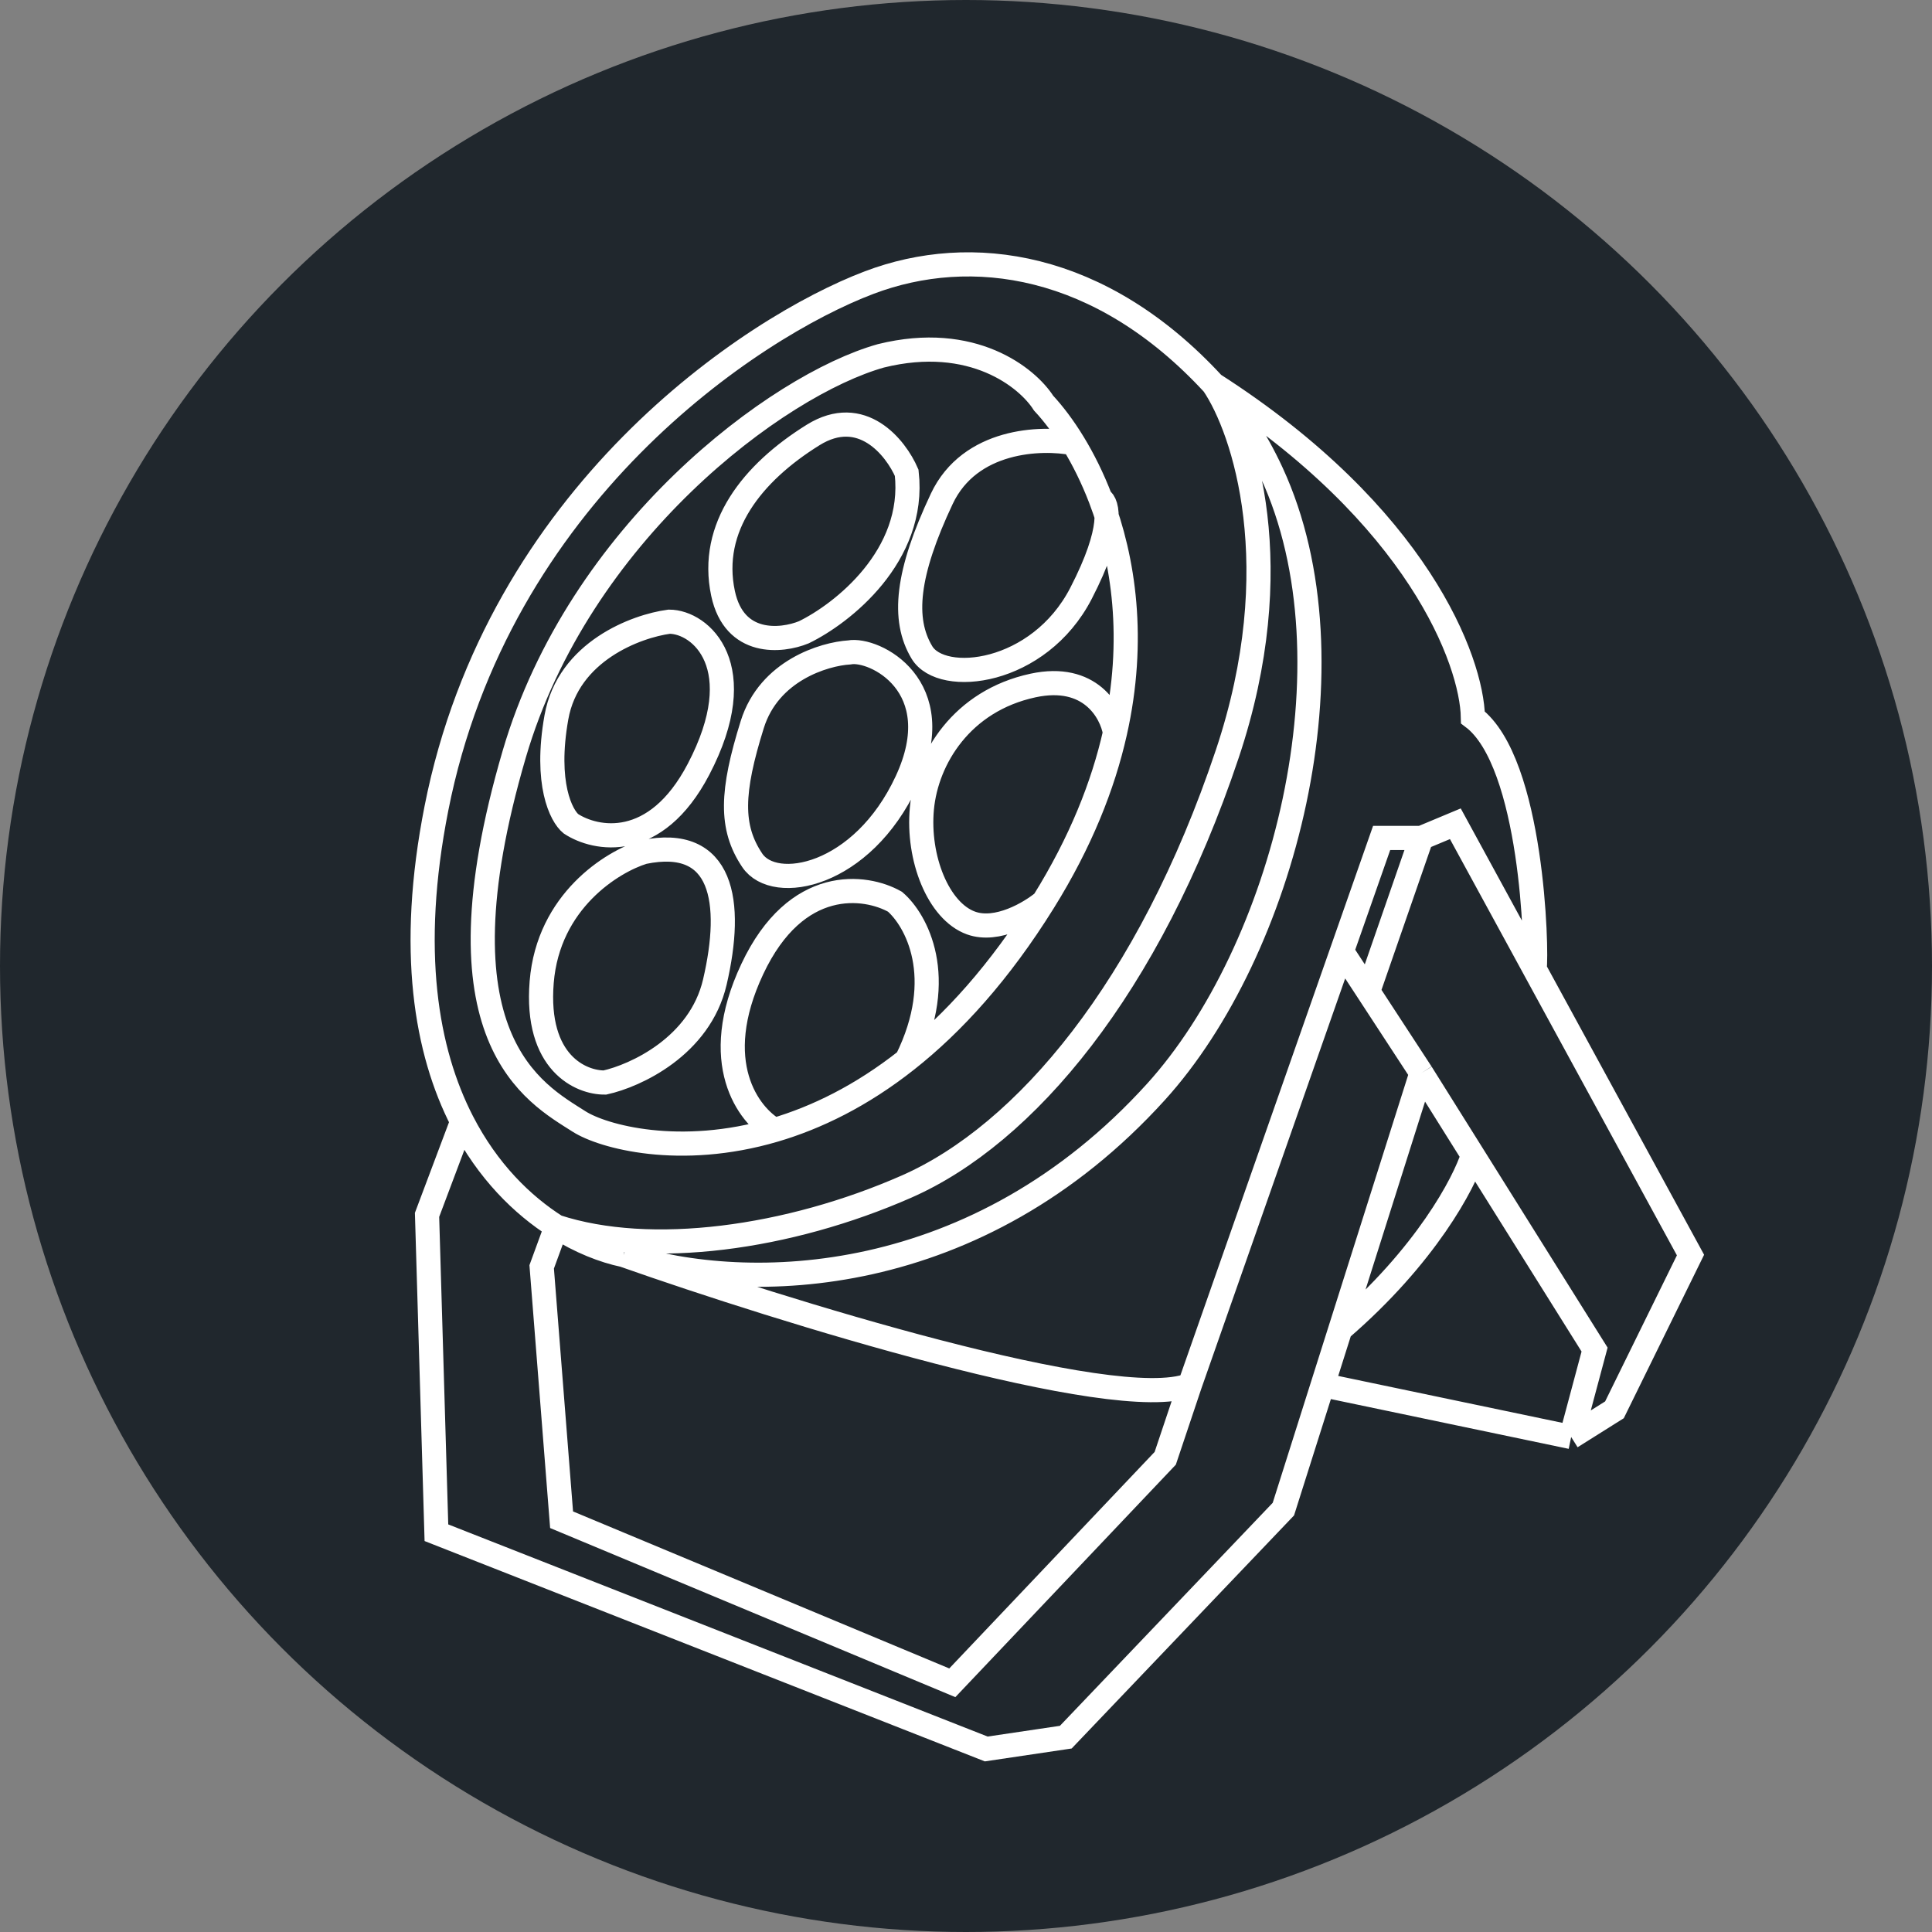 <?xml version="1.0" encoding="UTF-8"?> <svg xmlns="http://www.w3.org/2000/svg" width="80" height="80" viewBox="0 0 80 80" fill="none"><rect x="0" y="0" width="80" height="80" fill="#808080" stroke="none"/> <circle cx="40" cy="40" r="40" fill="#20272D"></circle> <path d="M25.821 51.969C31.037 53.632 40.472 53.366 47.862 45.217C53.142 39.394 56.291 27.455 52.658 19.578C51.987 18.123 51.165 16.911 50.241 15.908M25.821 51.969C32.345 54.268 46.167 58.564 49.267 57.351M25.821 51.969C25 51.796 24.026 51.421 23.039 50.794M43.212 37.339C41.39 40.267 39.458 42.384 37.544 43.895M43.212 37.339C44.748 34.871 45.677 32.521 46.168 30.342M43.212 37.339C42.663 37.796 41.294 38.611 40.208 38.22C38.852 37.73 37.98 35.529 38.174 33.474C38.368 31.419 39.821 29.021 42.776 28.385C45.14 27.876 46.022 29.478 46.168 30.342M49.267 57.351L48.25 60.385L39.433 69.681L23.254 62.929L22.43 52.458L23.039 50.794M49.267 57.351L55.564 39.394M58.858 34.697H57.211L55.564 39.394M58.858 34.697L60.263 34.11L63.544 40.128M58.858 34.697L56.652 41.057M23.039 50.794C21.629 49.9 20.193 48.495 19.137 46.44M23.039 50.794C26.941 52.067 32.651 51.284 37.544 49.131C42.437 46.978 47.572 40.911 50.817 31.223C53.414 23.473 51.515 17.784 50.241 15.908M19.137 46.44C17.646 43.541 16.911 39.349 18.071 33.474C20.628 20.517 31.085 13.559 35.994 11.7C40.208 10.104 45.571 10.841 50.241 15.908M19.137 46.44L17.683 50.305L18.071 63.467L40.838 72.421L44.132 71.932L53.142 62.489L54.769 57.351M58.858 44.434L56.652 41.057M58.858 44.434L60.99 47.837M58.858 44.434L55.497 55.051M55.564 39.394L56.652 41.057M65.059 59.504L66.028 55.883L60.99 47.837M65.059 59.504L54.769 57.351M65.059 59.504L66.851 58.378L70 51.969L63.544 40.128M54.769 57.351L55.497 55.051M63.544 40.128C63.654 39.394 63.46 31.565 60.99 29.706C60.945 27.374 58.731 21.349 50.241 15.908M32.07 46.792C28.143 47.948 24.957 47.063 23.98 46.44C22.14 45.265 17.836 43.023 21.295 31.223C23.98 22.064 32.183 15.941 36.478 14.734C40.276 13.794 42.55 15.647 43.212 16.691C43.613 17.122 44.04 17.68 44.45 18.355M32.07 46.792C31.005 46.185 29.328 44.003 31.15 40.128C32.971 36.253 35.849 36.654 37.06 37.339C37.932 38.089 39.249 40.451 37.544 43.895M32.07 46.792C33.794 46.284 35.66 45.384 37.544 43.895M46.168 30.342C47.036 26.484 46.529 23.159 45.571 20.654M44.45 18.355C43.117 18.093 40.16 18.188 38.997 20.654C37.544 23.737 37.35 25.645 38.174 27.015C38.997 28.385 43.018 27.945 44.762 24.569C46.157 21.868 45.882 20.834 45.571 20.654M44.45 18.355C44.852 19.015 45.238 19.785 45.571 20.654M60.99 47.837C60.638 48.97 59.047 51.998 55.497 55.051M37.544 19.578C37.092 18.534 35.684 16.759 33.669 18.012C31.15 19.578 29.358 21.828 29.939 24.569C30.404 26.761 32.361 26.558 33.281 26.183C34.864 25.417 37.931 23.022 37.544 19.578ZM35.17 27.015C34.121 27.08 31.847 27.768 31.15 30C30.278 32.788 30.229 34.256 31.15 35.626C32.07 36.996 35.703 36.311 37.544 32.348C39.385 28.385 36.188 26.822 35.17 27.015ZM27.71 25.743C26.356 25.922 23.525 26.966 23.039 29.706C22.552 32.446 23.238 33.783 23.641 34.11C24.659 34.778 27.139 35.264 28.922 31.859C31.15 27.602 29.018 25.743 27.71 25.743ZM26.645 35.284C25.353 35.681 22.702 37.312 22.43 40.666C22.159 44.02 24.061 44.836 25.046 44.825C26.306 44.548 28.98 43.328 29.6 40.666C30.375 37.339 29.939 34.599 26.645 35.284Z" stroke="white"></path> </svg> 